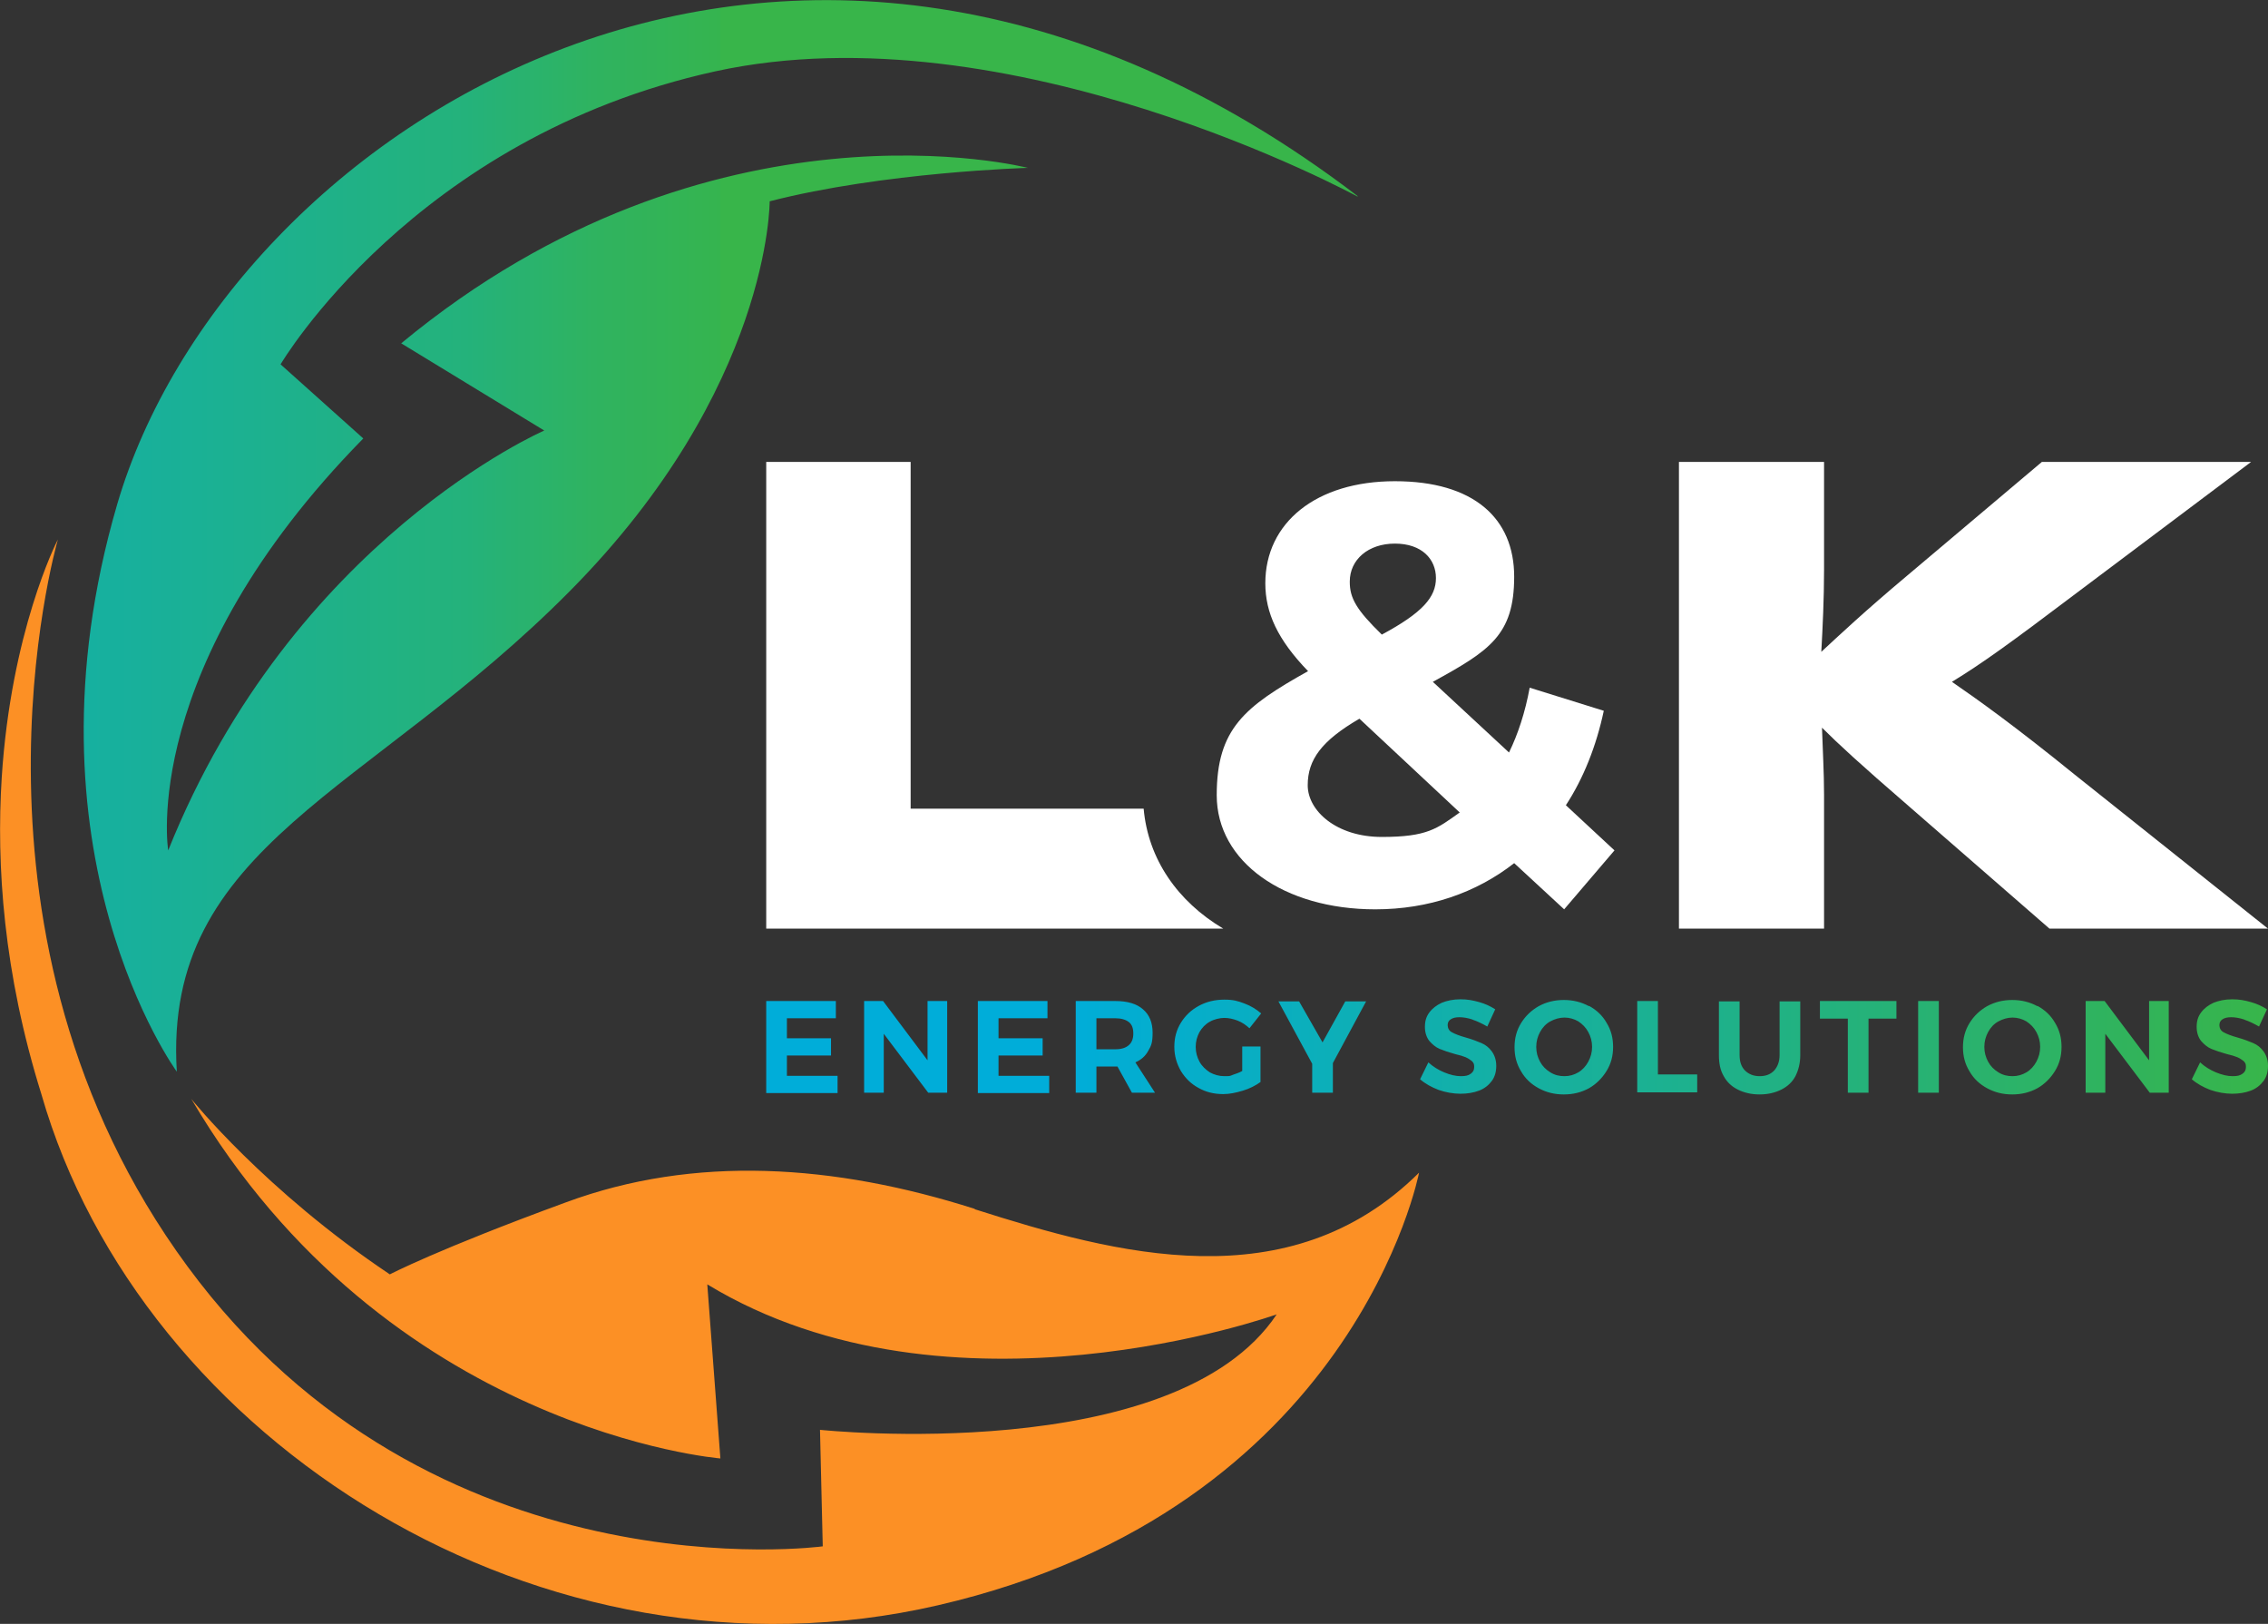 <?xml version="1.0" encoding="UTF-8"?>
<svg id="Layer_1" xmlns="http://www.w3.org/2000/svg" version="1.1" xmlns:xlink="http://www.w3.org/1999/xlink" viewBox="0 0 658 471.1">
  <rect x="0" y="0" width="658" height="471.1" fill="#333333" stroke="none"/>
  <!-- Generator: Adobe Illustrator 29.6.1, SVG Export Plug-In . SVG Version: 2.1.1 Build 9)  -->
  <defs>
    <style>
      .st0 {
        fill: #fff;
      }

      .st1 {
        fill: url(#linear-gradient1);
      }

      .st2 {
        fill: #fc9025;
      }

      .st3 {
        fill: url(#linear-gradient);
      }
    </style>
    <linearGradient id="linear-gradient" x1="24.3" y1="315.5" x2="393.9" y2="315.5" gradientTransform="translate(0 470.9) scale(1 -1)" gradientUnits="userSpaceOnUse">
      <stop offset="0" stop-color="#00add9"/>
      <stop offset="0" stop-color="#03add0"/>
      <stop offset="0" stop-color="#16b0a0"/>
      <stop offset=".3" stop-color="#24b27b"/>
      <stop offset=".4" stop-color="#2fb360"/>
      <stop offset=".5" stop-color="#35b44f"/>
      <stop offset=".5" stop-color="#38b54a"/>
    </linearGradient>
    <linearGradient id="linear-gradient1" x1="222.3" y1="167.3" x2="658" y2="167.3" gradientTransform="translate(0 470.9) scale(1 -1)" gradientUnits="userSpaceOnUse">
      <stop offset=".2" stop-color="#00add9"/>
      <stop offset=".6" stop-color="#1cb190"/>
      <stop offset=".9" stop-color="#30b35d"/>
      <stop offset="1" stop-color="#38b54a"/>
    </linearGradient>
  </defs>
  <path class="st3" d="M393.8,57S293,2,207.5,20.7c-87.5,19.2-126.1,85-126.1,85l24,21.5c-65.3,66.5-56.6,119.5-56.6,119.5,36.2-90.3,109.1-121.8,109.1-121.8l-41.5-25.3c90.1-74.6,181.8-50.9,181.8-50.9,0,0-41.9,1.2-74.9,9.7,0,0,.3,54.2-57.9,113s-118.2,73.8-114.1,139.5c0,0-46.7-63.9-17.3-164.6C65.7,38,229.2-68.9,393.9,56.9h0Z"/>
  <path class="st2" d="M282.8,350.7c-40.8-13-81.3-15.7-118.6-1.9-37.4,13.7-51.1,20.9-51.1,20.9-36.3-24.3-57.6-50.9-57.6-50.9,56.8,96.5,153.5,104.3,153.5,104.3l-3.8-50.5c70.5,42.8,165.2,8.7,165.2,8.7-29.6,44.4-132.5,33.5-132.5,33.5l.8,33.8s-113.2,15.4-184.3-81.2C-15.9,271.9,16.1,158.9,16.8,156.5h0c-.5.9-13.6,26.9-16.3,69.1-1.6,25.4.5,56.6,11.5,91.8,28.9,100.7,145.4,174.8,260.1,148.3,120.9-27.9,139.6-125.5,139.6-125.5-37.7,37.4-88.1,23.6-128.9,10.6h0Z"/>
  <path class="st1" d="M222.3,290.4h20.2v5h-14.2v5.8h12.8v5h-12.8v5.9h14.7v5h-20.7v-26.6h0ZM269.1,290.4h5.7v26.6h-5.5l-12.9-17.1v17.1h-5.7v-26.6h5.5l12.9,17.2v-17.2ZM283.7,290.4h20.2v5h-14.2v5.8h12.8v5h-12.8v5.9h14.7v5h-20.7v-26.6h0ZM328.4,317l-4.2-7.6h-6.1v7.6h-6v-26.6h11.5c3.5,0,6.2.8,8,2.4,1.9,1.6,2.8,3.9,2.8,6.8s-.4,3.8-1.3,5.3c-.8,1.5-2.1,2.6-3.7,3.3l5.7,8.8h-6.8,0ZM318.1,304.4h5.5c1.7,0,3-.4,3.9-1.2s1.3-1.9,1.3-3.4-.4-2.6-1.3-3.3c-.9-.7-2.2-1.1-3.9-1.1h-5.5v9ZM360.5,303.6h5.2v10.3c-1.4,1-3.1,1.9-5.1,2.5s-3.9,1-5.7,1c-2.7,0-5.1-.6-7.2-1.8-2.2-1.2-3.8-2.8-5.1-4.9-1.2-2.1-1.9-4.4-1.9-7s.6-4.9,1.9-7,3-3.7,5.2-4.9,4.7-1.8,7.4-1.8,3.9.4,5.8,1.1c1.9.7,3.5,1.7,4.9,2.9l-3.4,4.3c-1-.9-2.1-1.7-3.4-2.2-1.3-.5-2.6-.8-3.9-.8s-3,.4-4.2,1.1c-1.3.7-2.3,1.8-3,3-.7,1.3-1.1,2.7-1.1,4.3s.4,3,1.1,4.3c.7,1.3,1.8,2.3,3,3.1,1.3.7,2.7,1.1,4.2,1.1s1.6,0,2.5-.4c.9-.3,1.8-.6,2.7-1.1v-7.1h0ZM396.4,290.4l-9.7,18v8.6h-6v-8.4l-9.8-18.1h6l6.8,11.9,6.6-11.9h6.1ZM427.3,295.8c-1.5-.5-2.8-.7-3.9-.7s-1.9.2-2.5.6-.9.9-.9,1.7.4,1.7,1.3,2.1c.9.5,2.2,1,4,1.5s3.3,1.1,4.5,1.6,2.2,1.3,3,2.4c.8,1.1,1.3,2.5,1.3,4.2s-.4,3.2-1.3,4.4c-.9,1.2-2.1,2.2-3.7,2.8-1.6.6-3.4.9-5.4.9s-4.3-.4-6.3-1.1c-2.1-.8-3.9-1.8-5.4-3.1l2.4-4.9c1.3,1.2,2.9,2.2,4.6,2.9,1.7.7,3.3,1.1,4.8,1.1s2.2-.2,2.9-.7,1-1.1,1-2-.2-1.2-.7-1.7c-.5-.4-1.1-.8-1.8-1.1s-1.7-.6-3-.9c-1.8-.5-3.3-1-4.5-1.5s-2.1-1.3-3-2.3c-.8-1-1.3-2.4-1.3-4.1s.4-3,1.3-4.2,2.1-2.1,3.6-2.8c1.5-.6,3.3-1,5.4-1s3.6.3,5.4.8c1.8.5,3.3,1.2,4.7,2.1l-2.3,5c-1.4-.8-2.8-1.5-4.3-2h.1ZM461,291.8c2.2,1.2,3.9,2.8,5.1,4.9,1.3,2.1,1.9,4.4,1.9,7s-.6,4.9-1.9,7c-1.3,2.1-3,3.8-5.1,5-2.2,1.2-4.6,1.8-7.3,1.8s-5.1-.6-7.3-1.8-3.9-2.8-5.1-4.9c-1.3-2.1-1.9-4.4-1.9-7s.6-4.9,1.9-7c1.3-2.1,3-3.7,5.1-4.9,2.2-1.2,4.6-1.8,7.3-1.8s5.1.6,7.3,1.8h0ZM449.8,296.3c-1.3.7-2.3,1.8-3,3.1s-1.1,2.7-1.1,4.3.4,3,1.1,4.3c.7,1.3,1.7,2.3,3,3.1s2.6,1.1,4.1,1.1,2.8-.4,4-1.1c1.2-.7,2.2-1.8,2.9-3.1s1.1-2.7,1.1-4.3-.4-3-1.1-4.3-1.7-2.3-2.9-3.1c-1.2-.7-2.6-1.1-4-1.1s-2.8.4-4.1,1.1ZM475,290.4h6v21.3h11.4v5.2h-17.4v-26.6h0ZM506.2,310.5c1.1,1.1,2.5,1.7,4.3,1.7s3.1-.5,4.2-1.6c1-1.1,1.6-2.6,1.6-4.5v-15.6h6v15.6c0,2.3-.5,4.3-1.4,6.1-.9,1.7-2.3,3-4.1,3.9s-3.9,1.4-6.3,1.4-4.5-.5-6.3-1.4-3.2-2.2-4.1-3.9c-1-1.7-1.4-3.7-1.4-6.1v-15.6h6v15.6c0,1.9.5,3.4,1.6,4.5h0ZM528,290.4h22.2v5.1h-8.1v21.5h-6v-21.5h-8.1v-5.1h0ZM556.5,290.4h6v26.6h-6v-26.6ZM591.1,291.8c2.2,1.2,3.9,2.8,5.1,4.9,1.3,2.1,1.9,4.4,1.9,7s-.6,4.9-1.9,7c-1.3,2.1-3,3.8-5.1,5-2.2,1.2-4.6,1.8-7.3,1.8s-5.1-.6-7.3-1.8-3.9-2.8-5.1-4.9c-1.3-2.1-1.9-4.4-1.9-7s.6-4.9,1.9-7c1.3-2.1,3-3.7,5.1-4.9,2.2-1.2,4.6-1.8,7.3-1.8s5.1.6,7.3,1.8h0ZM579.8,296.3c-1.3.7-2.3,1.8-3,3.1s-1.1,2.7-1.1,4.3.4,3,1.1,4.3c.7,1.3,1.7,2.3,3,3.1s2.6,1.1,4.1,1.1,2.8-.4,4-1.1c1.2-.7,2.2-1.8,2.9-3.1s1.1-2.7,1.1-4.3-.4-3-1.1-4.3-1.7-2.3-2.9-3.1c-1.2-.7-2.6-1.1-4-1.1s-2.8.4-4.1,1.1ZM623.5,290.4h5.7v26.6h-5.5l-12.9-17.1v17.1h-5.7v-26.6h5.5l12.9,17.2v-17.2ZM651.2,295.8c-1.5-.5-2.8-.7-3.9-.7s-1.9.2-2.5.6-.9.9-.9,1.7.4,1.7,1.3,2.1c.9.5,2.2,1,4,1.5s3.3,1.1,4.5,1.6,2.2,1.3,3,2.4,1.3,2.5,1.3,4.2-.4,3.2-1.3,4.4-2.1,2.2-3.7,2.8-3.4.9-5.4.9-4.3-.4-6.3-1.1c-2.1-.8-3.9-1.8-5.4-3.1l2.4-4.9c1.3,1.2,2.9,2.2,4.6,2.9s3.3,1.1,4.8,1.1,2.2-.2,2.9-.7c.7-.5,1-1.1,1-2s-.2-1.2-.7-1.7c-.5-.4-1.1-.8-1.8-1.1s-1.7-.6-3-.9c-1.8-.5-3.3-1-4.5-1.5s-2.1-1.3-3-2.3c-.8-1-1.3-2.4-1.3-4.1s.4-3,1.3-4.2,2.1-2.1,3.6-2.8c1.5-.6,3.3-1,5.4-1s3.6.3,5.4.8,3.3,1.2,4.7,2.1l-2.3,5c-1.4-.8-2.8-1.5-4.3-2h.1Z"/>
  <path class="st0" d="M331.9,234.6h-67.7v-100.6h-41.9v135.4h132.6c-13.3-7.9-21.8-20.2-23.1-34.8h0Z"/>
  <path class="st0" d="M658,269.4h-63.4l-40.9-35.6c-14-12.1-20.4-18-25.1-22.7.2,6.3.6,13,.6,19.4v38.9h-42.1v-135.4h42.1v31.4c0,8.3-.4,16.6-.8,23.7,5.3-4.9,12.5-11.7,24.9-22.1l39.1-33h60.7l-51.8,38.9c-18,13.6-26.3,19.6-35,24.9,7.7,5.3,18.2,12.8,35.6,26.9l56.1,44.7Z"/>
  <path class="st0" d="M453.8,263.8l-14.5-13.4c-11,8.6-24.8,13.4-40.3,13.4-26.5,0-46-13.8-46-33.1s8.1-25.7,26.5-36c-8.8-9.1-12.4-16.9-12.4-25.5,0-17.6,14.8-29.6,37.6-29.6s34.6,10.7,34.6,27.7-7.2,21.5-23.6,30.5l22.1,20.5c2.6-5.3,4.7-11.7,6-18.8l21.5,6.7c-2.2,10.3-5.9,19.6-11,27.4l14.1,13.1-14.6,17.1h0ZM423.5,235.7l-29.1-27.2c-11,6.4-15,11.9-15,19.3s8.3,15,21.5,15,16-2.4,22.6-7.1ZM391.6,168.8c0,4.7,1.9,8.1,9.3,15.3,11.9-6.4,15.7-10.9,15.7-16.4s-4.1-10-11.9-10-13.1,4.7-13.1,11h0Z"/>
</svg>